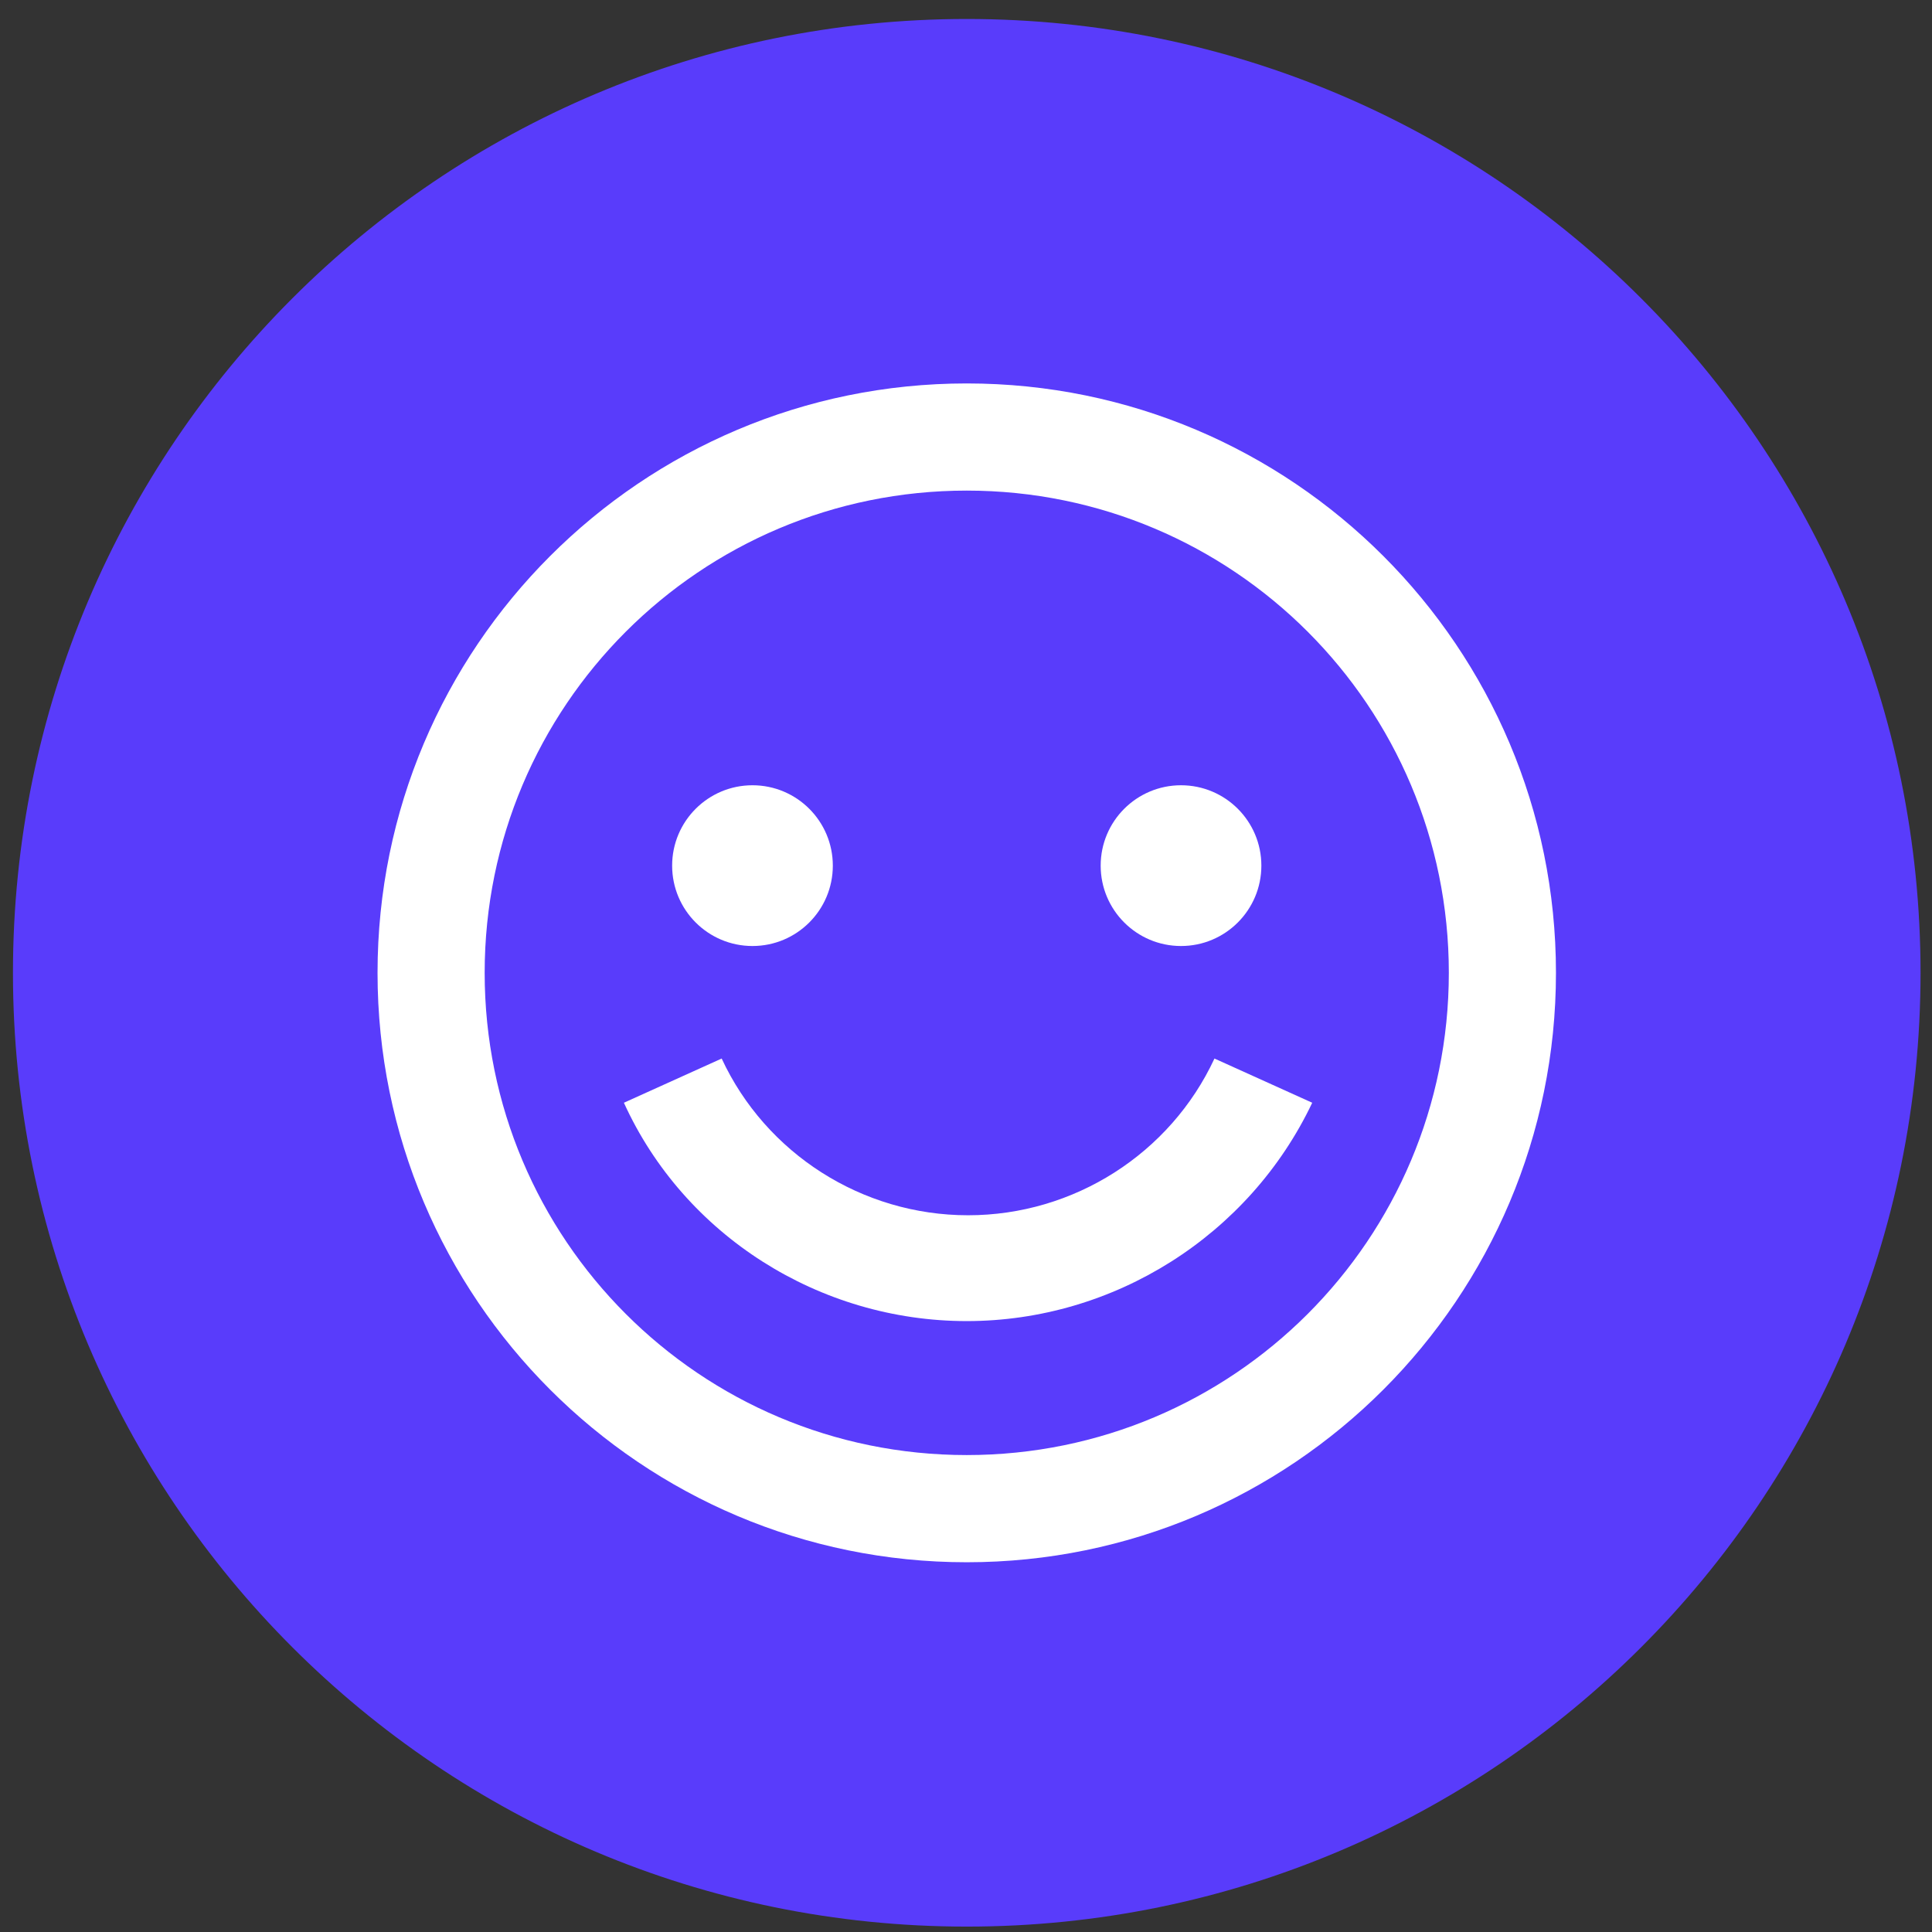 <svg xmlns="http://www.w3.org/2000/svg" width="58" height="58" viewBox="0 0 58 58" fill="none"><rect x="0" y="0" width="58" height="58" fill="#333333" stroke="none"/><g clip-path="url(#clip0_1474_8)"><path d="M29.023 57.838C44.837 57.838 57.656 45.018 57.656 29.204C57.656 13.39 44.837 0.57 29.023 0.57C13.209 0.57 0.389 13.39 0.389 29.204C0.389 45.018 13.209 57.838 29.023 57.838Z" fill="#593CFB"></path><path d="M29.022 39.66C24.6 39.66 20.54 37.087 18.73 33.105L21.665 31.778C22.992 34.634 25.886 36.483 29.062 36.483C32.238 36.483 35.132 34.634 36.459 31.778L39.394 33.105C37.504 37.087 33.444 39.66 29.022 39.66Z" fill="white"></path><path d="M29.022 46.9C19.253 46.9 11.334 38.977 11.334 29.205C11.334 19.433 19.253 11.511 29.022 11.511C38.791 11.511 46.711 19.433 46.711 29.205C46.711 38.977 38.791 46.9 29.022 46.9ZM29.022 14.728C21.022 14.728 14.55 21.202 14.55 29.205C14.55 37.208 21.022 43.682 29.022 43.682C37.022 43.682 43.495 37.208 43.495 29.205C43.495 21.202 37.022 14.728 29.022 14.728Z" fill="white"></path><path d="M22.59 28.4C23.922 28.4 25.002 27.32 25.002 25.987C25.002 24.654 23.922 23.574 22.59 23.574C21.258 23.574 20.178 24.654 20.178 25.987C20.178 27.32 21.258 28.4 22.59 28.4Z" fill="white"></path><path d="M35.455 28.4C36.787 28.4 37.867 27.32 37.867 25.987C37.867 24.654 36.787 23.574 35.455 23.574C34.123 23.574 33.043 24.654 33.043 25.987C33.043 27.32 34.123 28.4 35.455 28.4Z" fill="white"></path></g><defs><clipPath id="clip0_1474_8"><rect width="58" height="58" fill="white"></rect></clipPath></defs></svg>